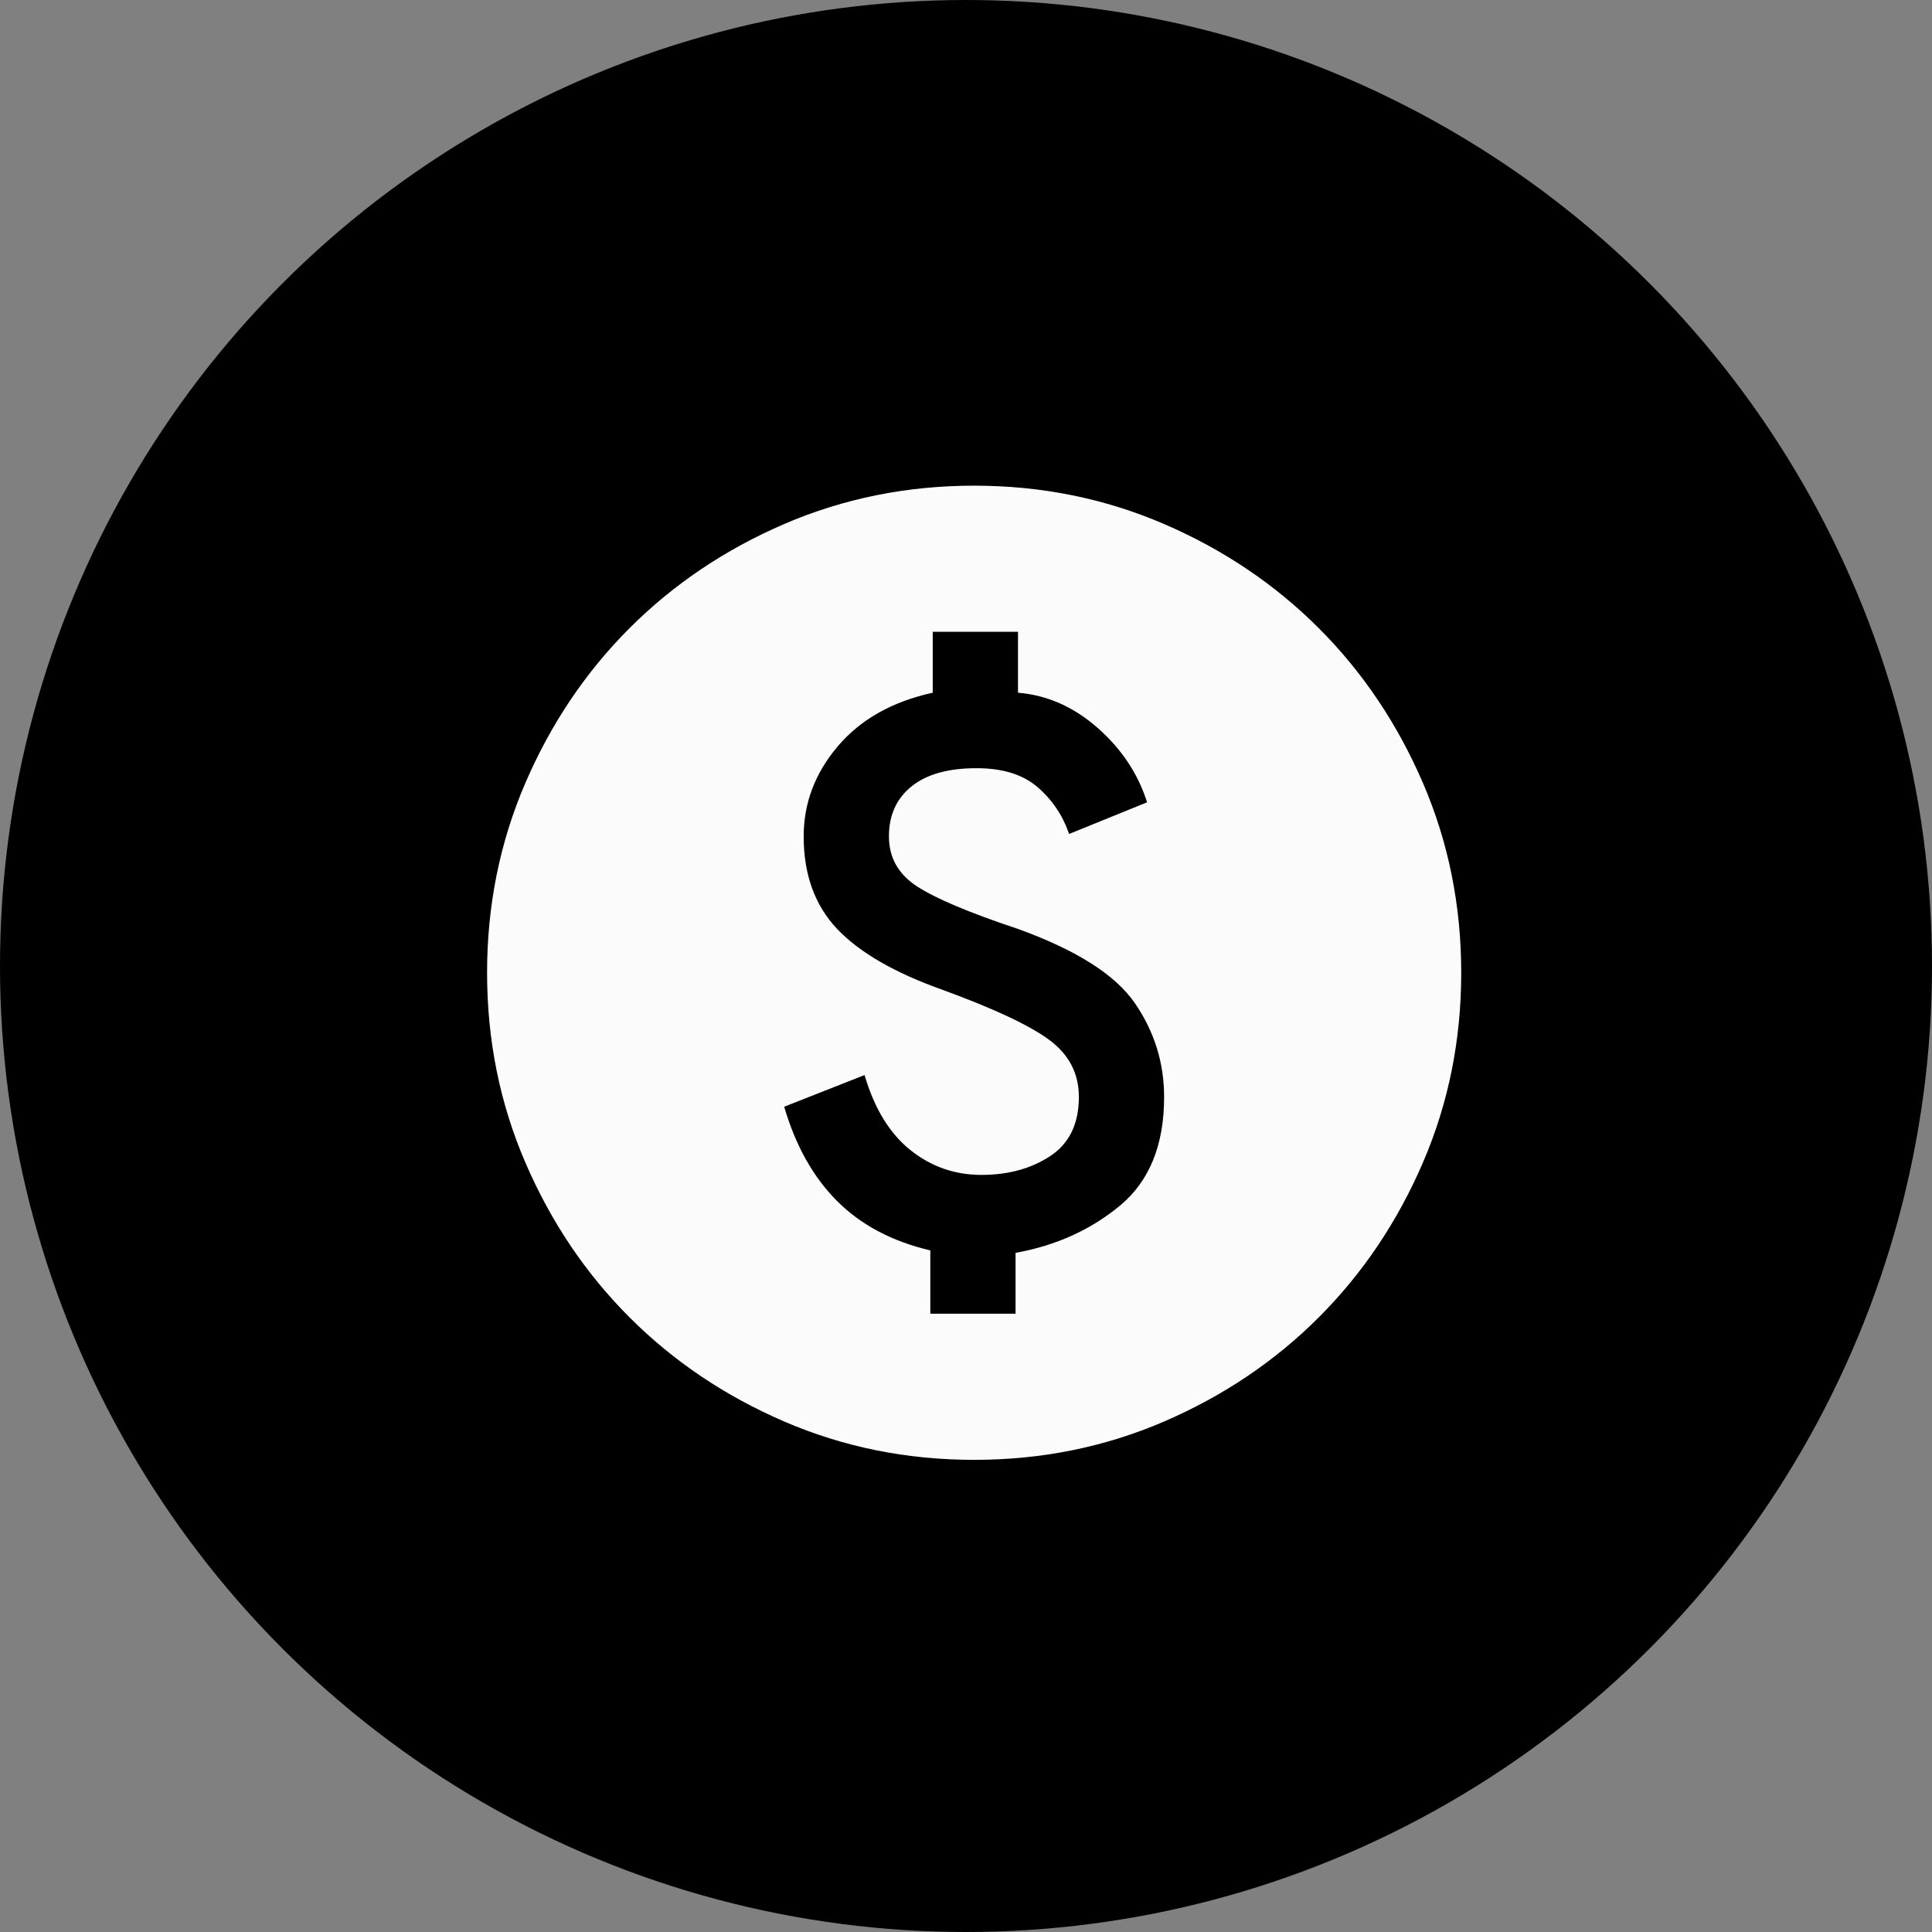 <svg width="55" height="55" viewBox="0 0 55 55" fill="none" xmlns="http://www.w3.org/2000/svg">
<rect x="0" y="0" width="55" height="55" fill="#808080" stroke="none"/>
<circle cx="27.5" cy="27.5" r="27.5" fill="black"/>
<mask id="mask0_259_380" style="mask-type:alpha" maskUnits="userSpaceOnUse" x="11" y="11" width="34" height="34">
<rect x="11.093" y="11.053" width="33.279" height="33.279" fill="#FBFBFC"/>
</mask>
<g mask="url(#mask0_259_380)">
<path d="M26.484 37.399H28.911V35.666C30.066 35.458 31.06 35.007 31.892 34.314C32.724 33.62 33.14 32.592 33.14 31.229C33.14 30.258 32.863 29.368 32.308 28.559C31.753 27.75 30.644 27.046 28.98 26.445C27.593 25.983 26.634 25.578 26.103 25.232C25.571 24.885 25.306 24.411 25.306 23.81C25.306 23.209 25.519 22.736 25.947 22.389C26.374 22.042 26.993 21.869 27.802 21.869C28.541 21.869 29.119 22.048 29.535 22.406C29.951 22.764 30.251 23.209 30.436 23.741L32.655 22.84C32.4 22.031 31.932 21.326 31.251 20.725C30.569 20.124 29.812 19.789 28.98 19.72V17.986H26.553V19.72C25.398 19.974 24.497 20.482 23.85 21.245C23.203 22.008 22.879 22.863 22.879 23.81C22.879 24.896 23.197 25.775 23.832 26.445C24.468 27.115 25.467 27.693 26.831 28.178C28.287 28.71 29.298 29.183 29.864 29.599C30.43 30.015 30.713 30.558 30.713 31.229C30.713 31.991 30.442 32.552 29.899 32.91C29.356 33.268 28.703 33.447 27.94 33.447C27.177 33.447 26.502 33.21 25.912 32.736C25.323 32.263 24.89 31.552 24.612 30.605L22.324 31.506C22.648 32.615 23.151 33.511 23.832 34.193C24.514 34.874 25.398 35.342 26.484 35.596V37.399ZM27.732 41.559C25.814 41.559 24.011 41.195 22.324 40.467C20.637 39.739 19.17 38.751 17.922 37.503C16.674 36.255 15.686 34.788 14.958 33.1C14.23 31.413 13.866 29.611 13.866 27.693C13.866 25.775 14.23 23.972 14.958 22.285C15.686 20.598 16.674 19.13 17.922 17.882C19.17 16.634 20.637 15.646 22.324 14.918C24.011 14.191 25.814 13.826 27.732 13.826C29.65 13.826 31.453 14.191 33.14 14.918C34.827 15.646 36.294 16.634 37.542 17.882C38.79 19.13 39.778 20.598 40.506 22.285C41.234 23.972 41.598 25.775 41.598 27.693C41.598 29.611 41.234 31.413 40.506 33.1C39.778 34.788 38.79 36.255 37.542 37.503C36.294 38.751 34.827 39.739 33.14 40.467C31.453 41.195 29.65 41.559 27.732 41.559Z" fill="#FBFBFC"/>
</g>
</svg>
